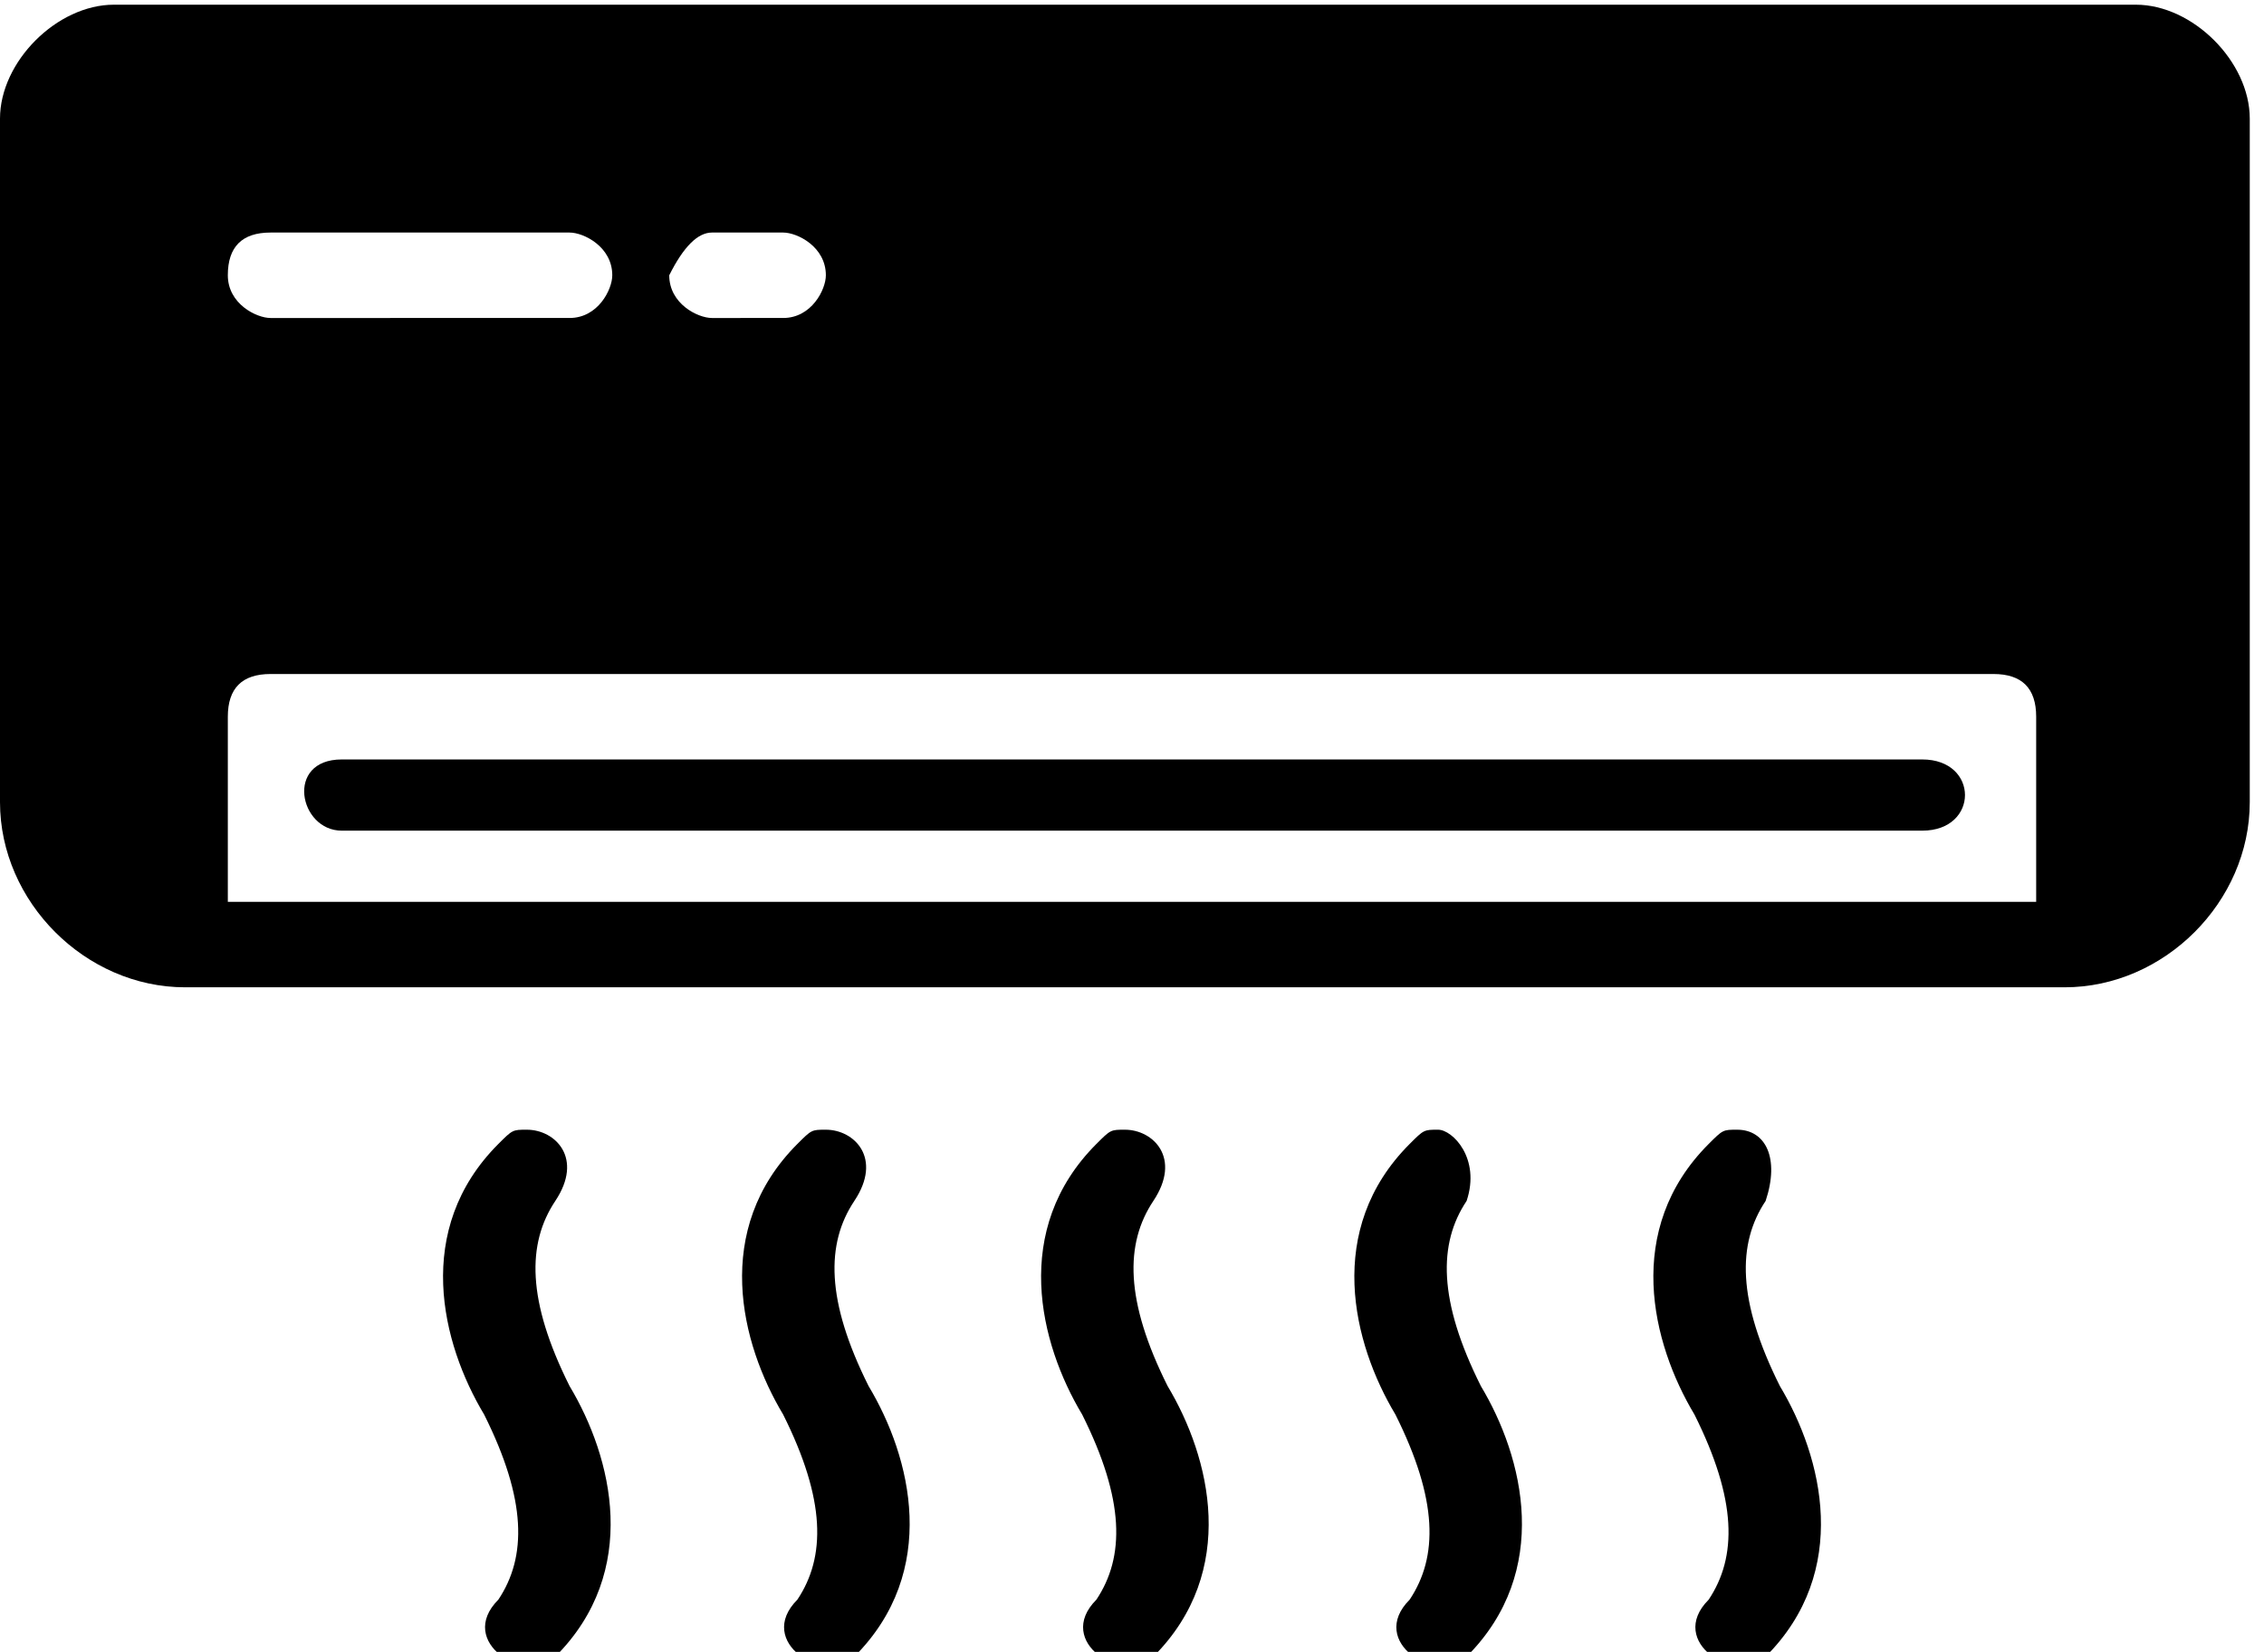 <?xml version="1.0" encoding="utf-8"?>
<!-- Generator: Adobe Illustrator 25.2.3, SVG Export Plug-In . SVG Version: 6.00 Build 0)  -->
<svg version="1.1"
	 id="Livello_1" xmlns:cc="http://creativecommons.org/ns#" xmlns:dc="http://purl.org/dc/elements/1.1/" xmlns:inkscape="http://www.inkscape.org/namespaces/inkscape" xmlns:rdf="http://www.w3.org/1999/02/22-rdf-syntax-ns#" xmlns:sodipodi="http://sodipodi.sourceforge.net/DTD/sodipodi-0.dtd" xmlns:svg="http://www.w3.org/2000/svg"
	 xmlns="http://www.w3.org/2000/svg" xmlns:xlink="http://www.w3.org/1999/xlink" x="0px" y="0px" viewBox="0 0 15.9 11.6"
	 style="enable-background:new 0 0 15.9 11.6;" xml:space="preserve">
<g transform="translate(0,-280.067)">
	<path d="M0.8,280.1c-0.4,0-0.8,0.4-0.8,0.8v4.8c0,0.7,0.6,1.3,1.3,1.3h13.2c0.7,0,1.3-0.6,1.3-1.3v-4.8c0-0.4-0.4-0.8-0.8-0.8H0.8z
		 M1.9,281.7H4c0.1,0,0.3,0.1,0.3,0.3c0,0.1-0.1,0.3-0.3,0.3H1.9c-0.1,0-0.3-0.1-0.3-0.3C1.6,281.8,1.7,281.7,1.9,281.7z M5,281.7
		h0.5c0.1,0,0.3,0.1,0.3,0.3c0,0.1-0.1,0.3-0.3,0.3H5c-0.1,0-0.3-0.1-0.3-0.3C4.8,281.8,4.9,281.7,5,281.7z M1.9,284.8H14
		c0.2,0,0.3,0.1,0.3,0.3v1.3H1.6v-1.3C1.6,284.9,1.7,284.8,1.9,284.8z M2.4,285.4c-0.4,0-0.3,0.5,0,0.5h11.1c0.4,0,0.4-0.5,0-0.5
		H2.4z M3.7,288c-0.1,0-0.1,0-0.2,0.1c-0.6,0.6-0.4,1.4-0.1,1.9c0.3,0.6,0.3,1,0.1,1.3c-0.3,0.3,0.2,0.6,0.4,0.4
		c0.6-0.6,0.4-1.4,0.1-1.9c-0.3-0.6-0.3-1-0.1-1.3C4.1,288.2,3.9,288,3.7,288z M5.8,288c-0.1,0-0.1,0-0.2,0.1
		c-0.6,0.6-0.4,1.4-0.1,1.9c0.3,0.6,0.3,1,0.1,1.3c-0.3,0.3,0.2,0.6,0.4,0.4c0.6-0.6,0.4-1.4,0.1-1.9c-0.3-0.6-0.3-1-0.1-1.3
		C6.2,288.2,6,288,5.8,288z M7.9,288c-0.1,0-0.1,0-0.2,0.1c-0.6,0.6-0.4,1.4-0.1,1.9c0.3,0.6,0.3,1,0.1,1.3
		c-0.3,0.3,0.2,0.6,0.4,0.4c0.6-0.6,0.4-1.4,0.1-1.9c-0.3-0.6-0.3-1-0.1-1.3C8.3,288.2,8.1,288,7.9,288z M10.1,288
		c-0.1,0-0.1,0-0.2,0.1c-0.6,0.6-0.4,1.4-0.1,1.9c0.3,0.6,0.3,1,0.1,1.3c-0.3,0.3,0.2,0.6,0.4,0.4c0.6-0.6,0.4-1.4,0.1-1.9
		c-0.3-0.6-0.3-1-0.1-1.3C10.4,288.2,10.2,288,10.1,288z M12.2,288c-0.1,0-0.1,0-0.2,0.1c-0.6,0.6-0.4,1.4-0.1,1.9
		c0.3,0.6,0.3,1,0.1,1.3c-0.3,0.3,0.2,0.6,0.4,0.4c0.6-0.6,0.4-1.4,0.1-1.9c-0.3-0.6-0.3-1-0.1-1.3C12.5,288.2,12.4,288,12.2,288z"
		/>
</g>
</svg>
